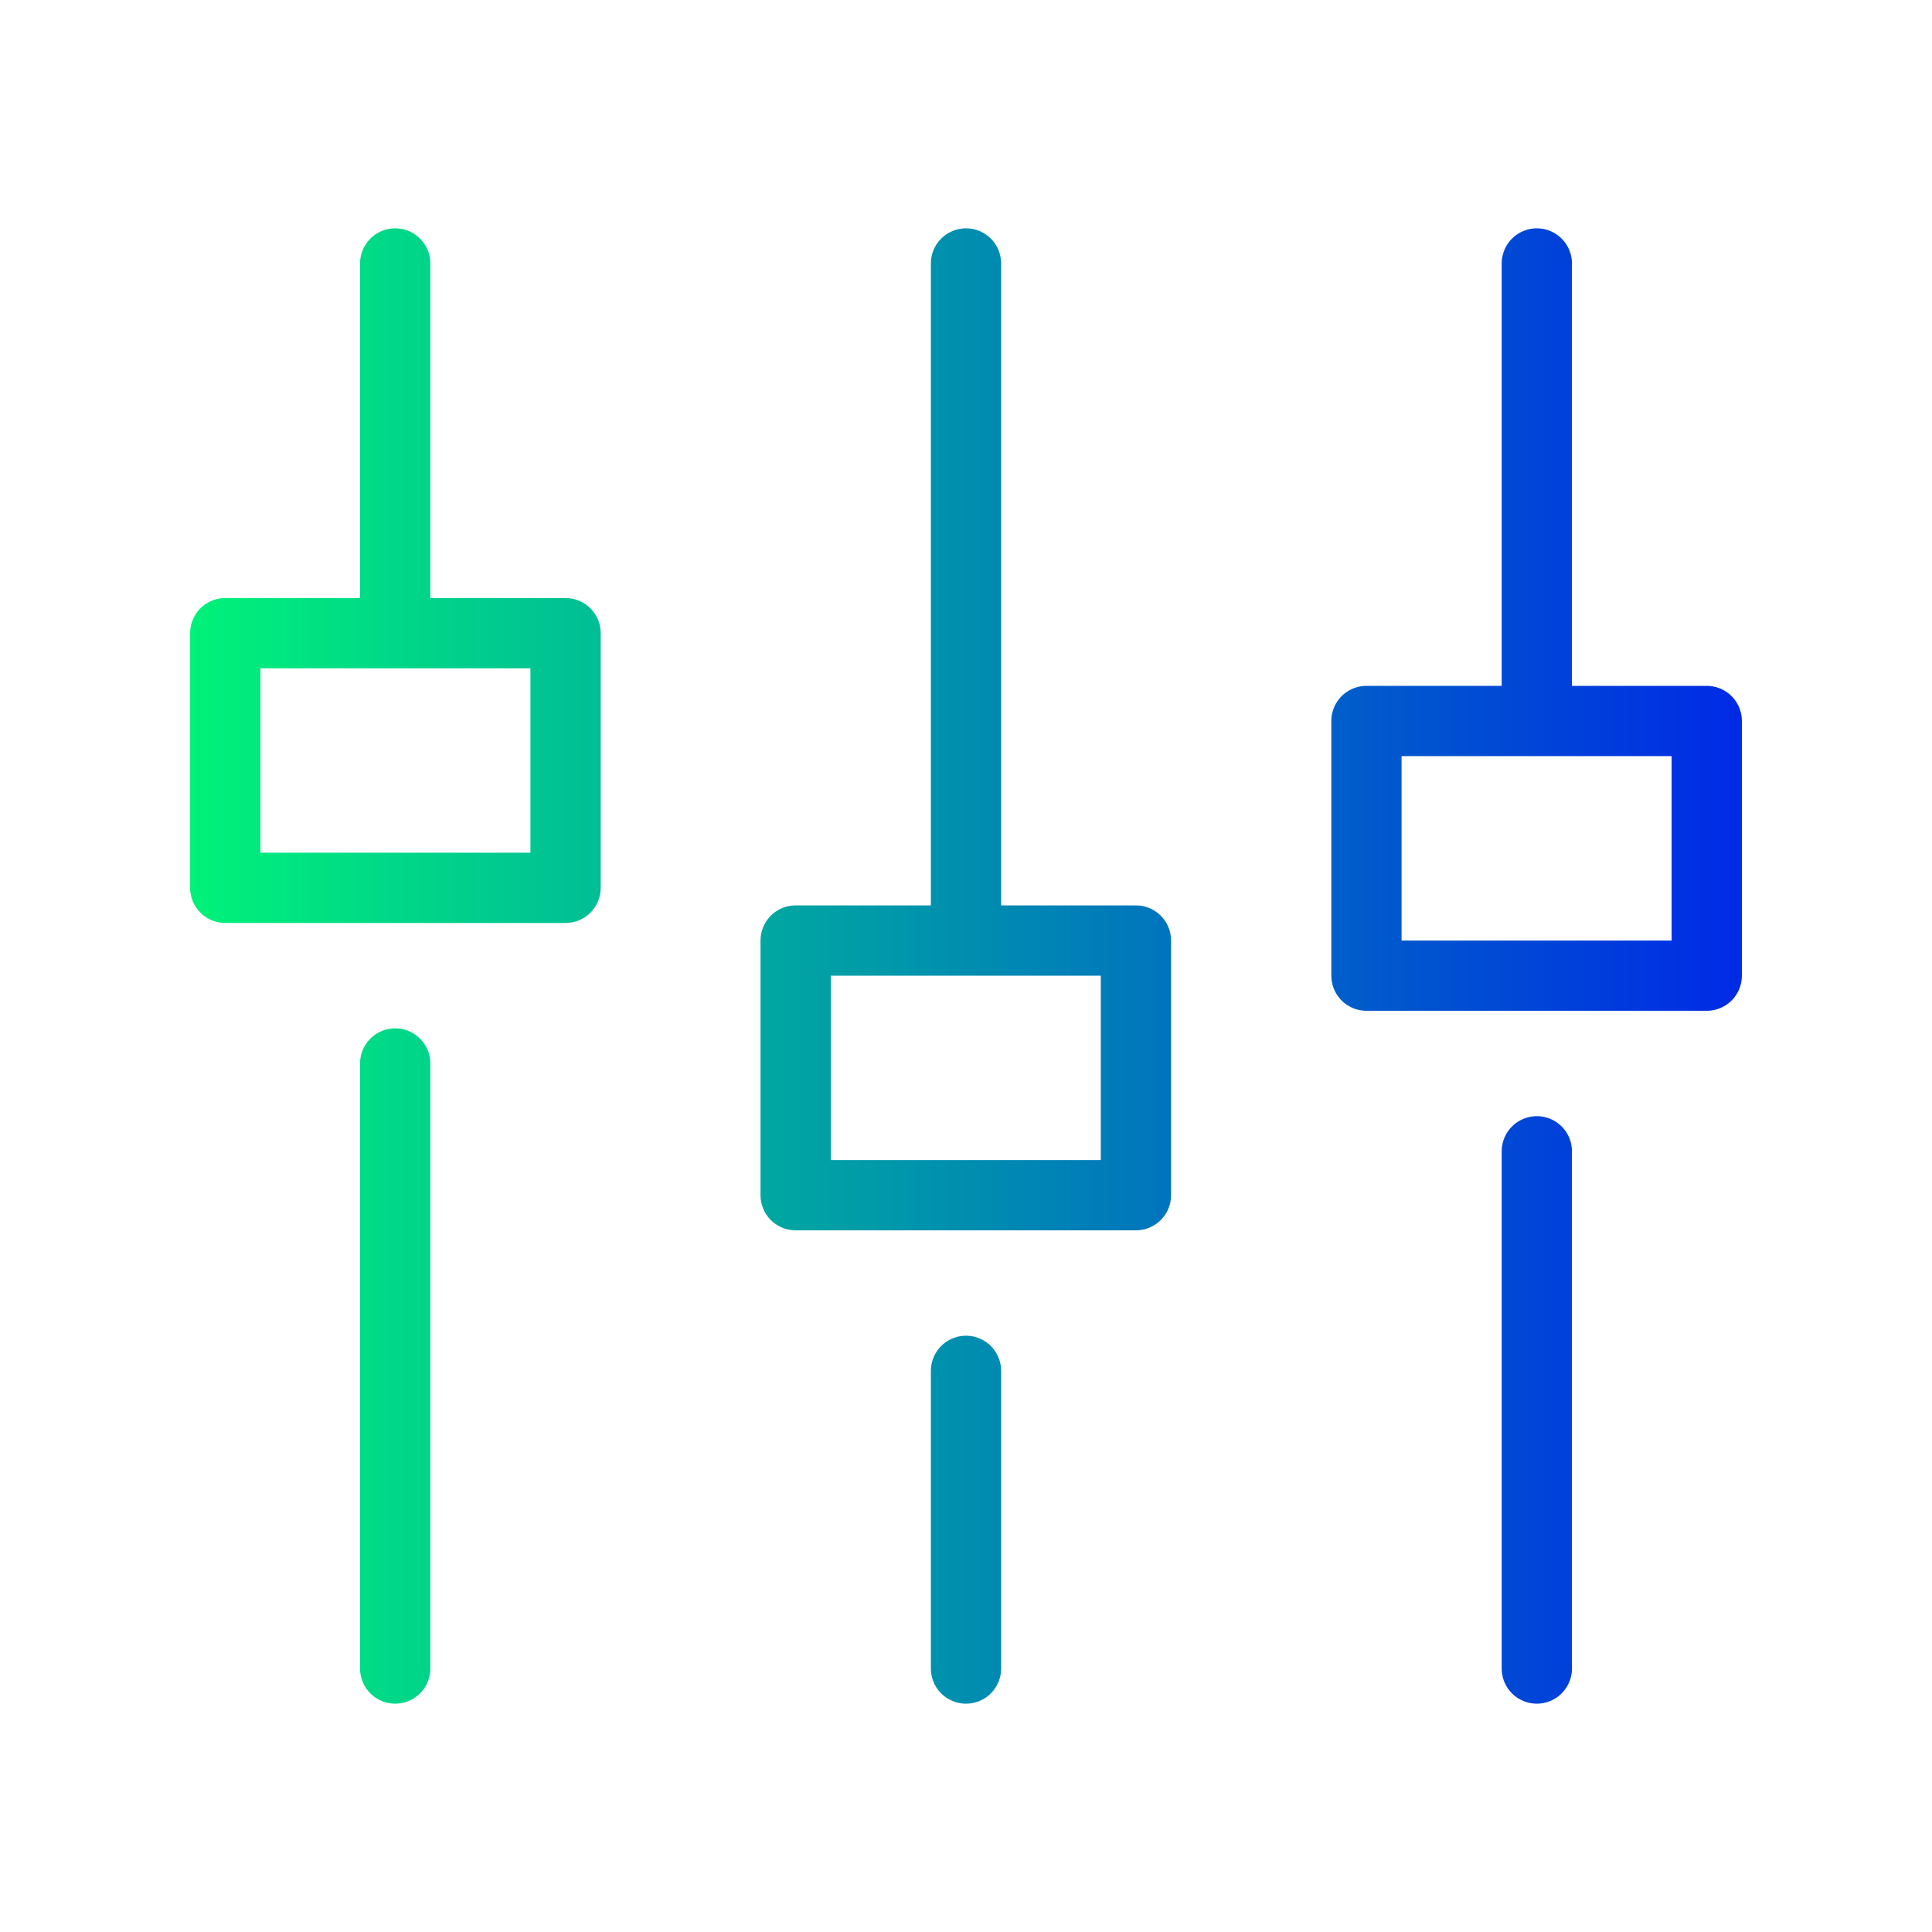 <?xml version="1.0" encoding="UTF-8"?><svg id="Layer_2" xmlns="http://www.w3.org/2000/svg" width="44" height="44" xmlns:xlink="http://www.w3.org/1999/xlink" viewBox="0 0 44 44"><defs><style>.cls-1,.cls-2{fill:none;}.cls-2{stroke:url(#New_Gradient_Swatch_1);stroke-linecap:round;stroke-linejoin:round;stroke-width:1.6px;}</style><linearGradient id="New_Gradient_Swatch_1" x1="4.33" y1="22" x2="39.67" y2="22" gradientUnits="userSpaceOnUse"><stop offset="0" stop-color="#00f279"/><stop offset="1" stop-color="#002ae6"/></linearGradient></defs><g id="Layer_1-2"><rect class="cls-1" width="44" height="44"/><path class="cls-2" d="M12.88,20.22h-7.75v-5.8h7.75v5.8ZM9,24.22v13.78M9,6v8.42M25.87,21.42h-7.75v5.8h7.75v-5.8ZM22,31.22v6.78M22,6v15.42M38.87,16.42h-7.75v5.8h7.75v-5.8ZM35,26.22v11.78M35,6v10.42"/></g></svg>